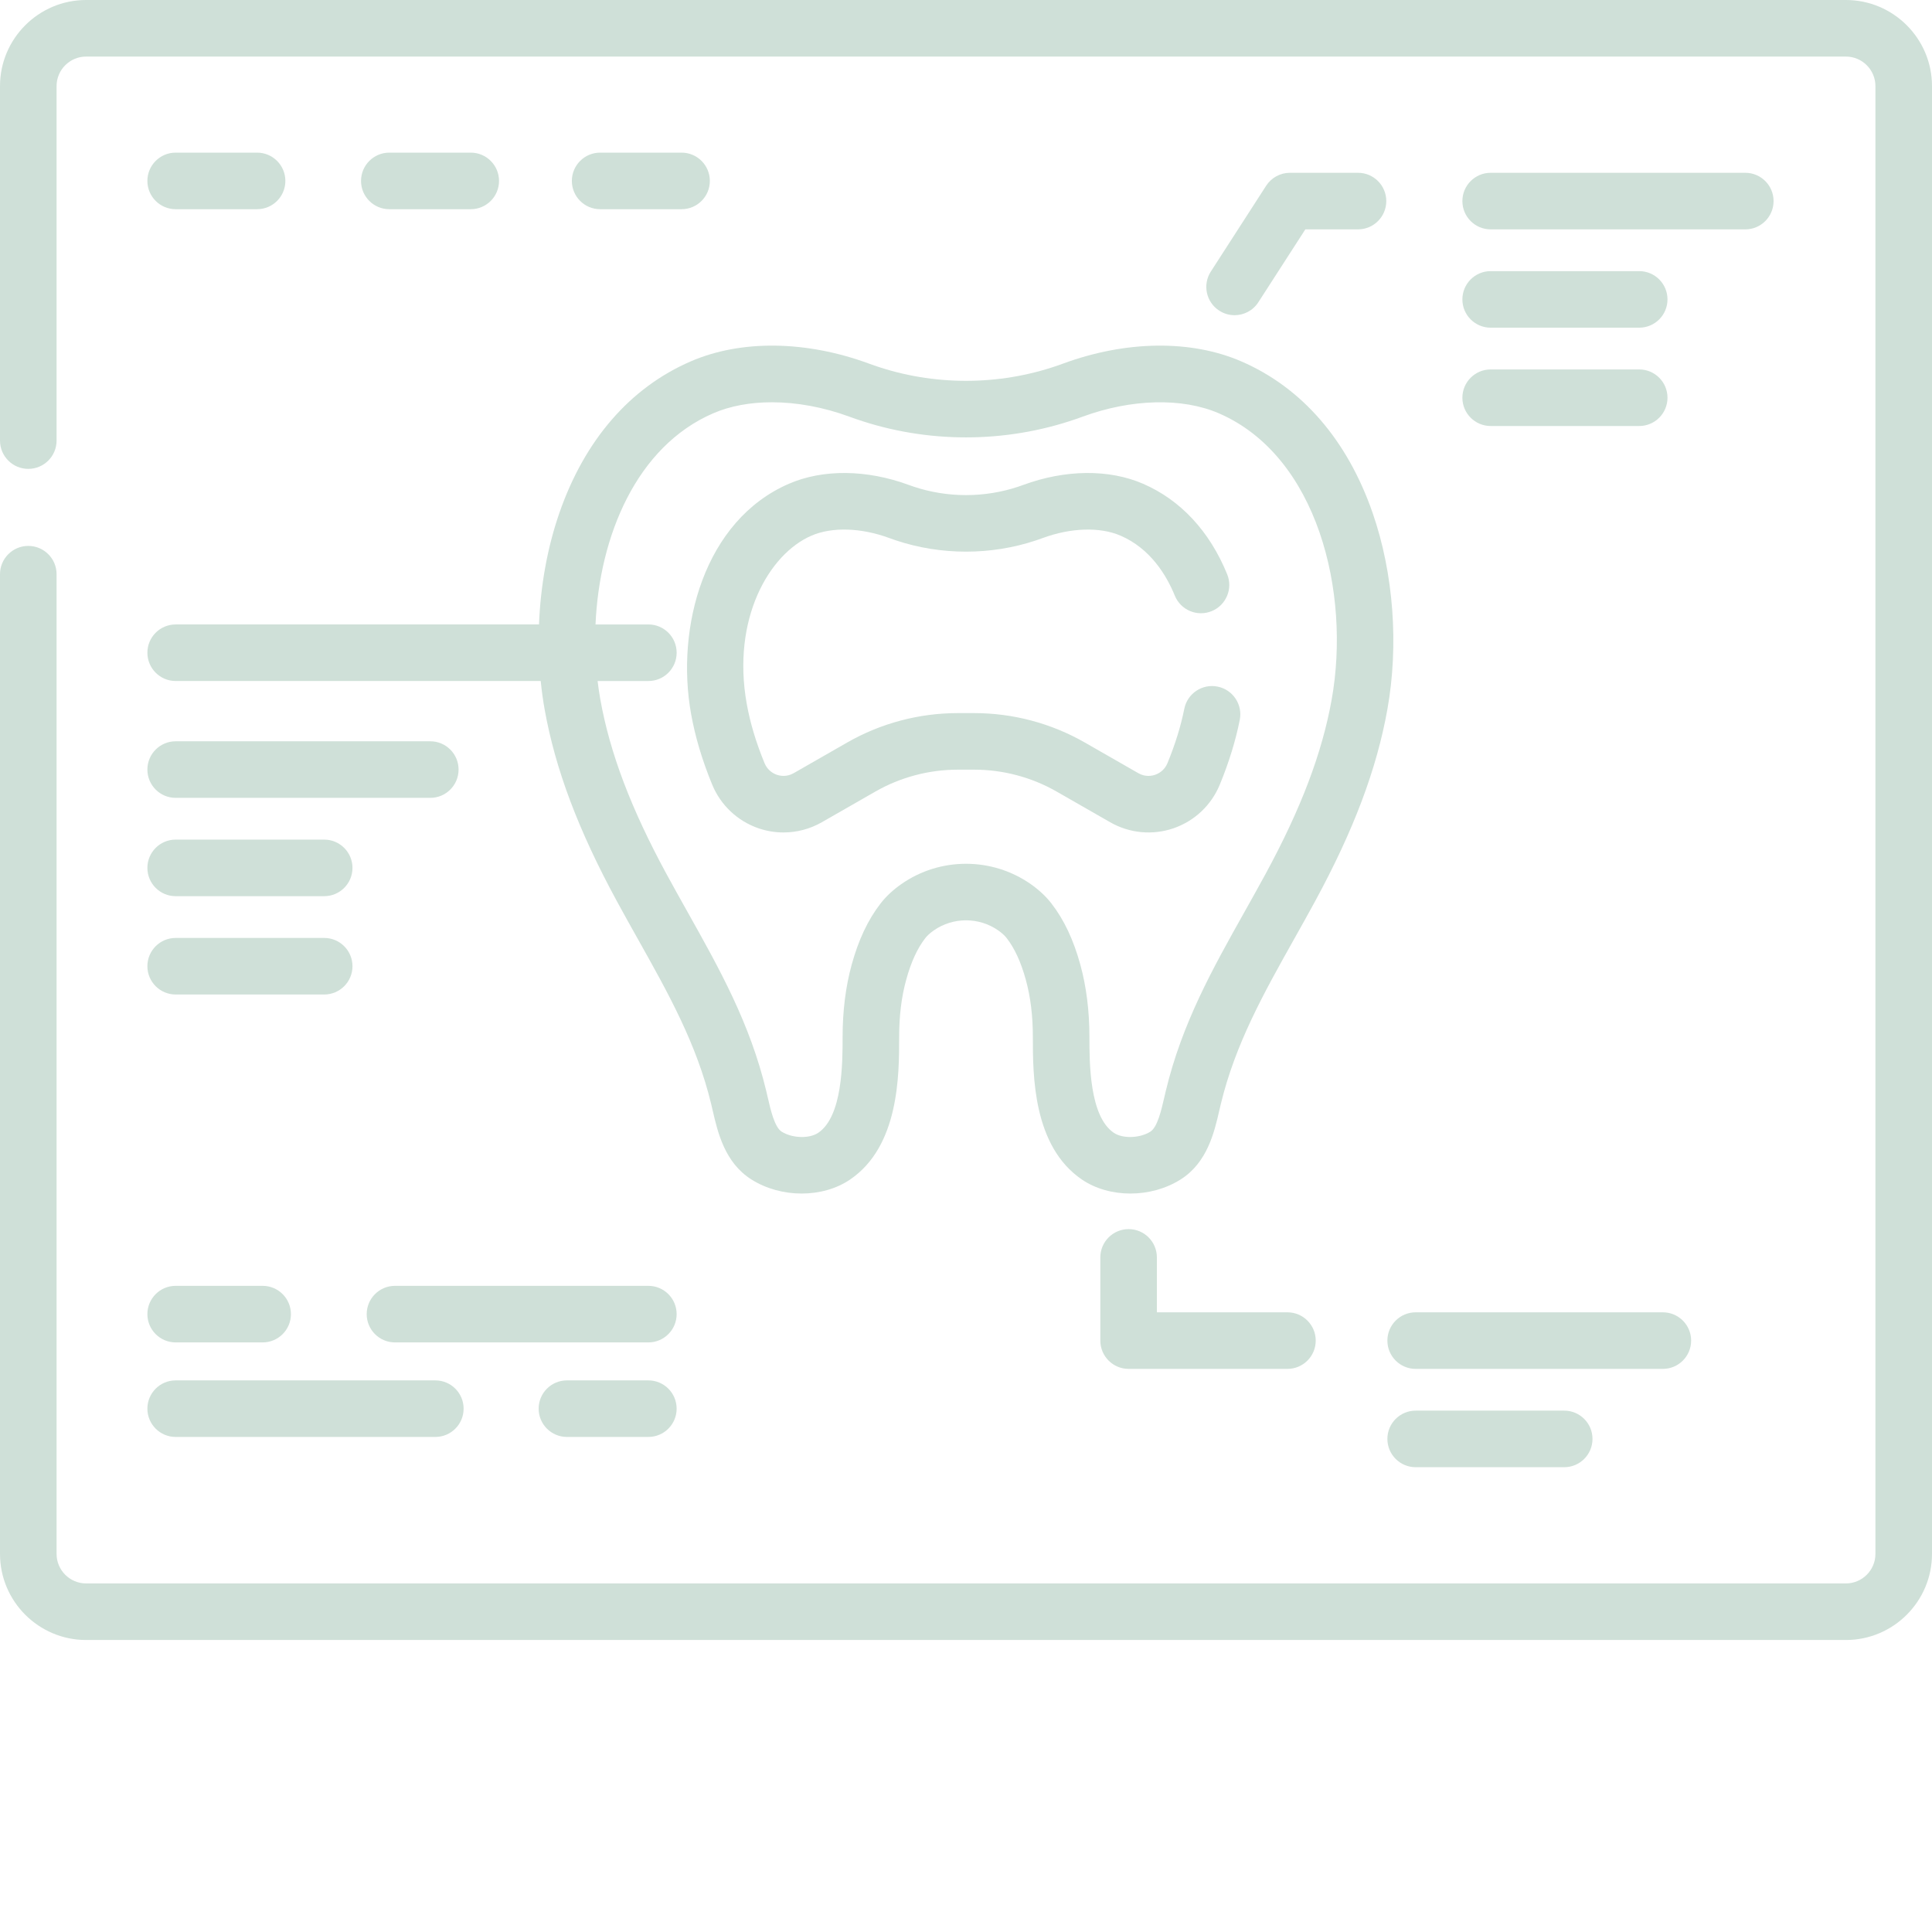 <?xml version="1.0" encoding="UTF-8"?> <svg xmlns="http://www.w3.org/2000/svg" xmlns:xlink="http://www.w3.org/1999/xlink" xmlns:svgjs="http://svgjs.com/svgjs" width="512" height="512" x="0" y="0" viewBox="0 0 512 512" style="enable-background:new 0 0 512 512" xml:space="preserve" class=""> <g> <path xmlns="http://www.w3.org/2000/svg" d="m327.172 83.531c2.461 0 4.871-1.211 6.305-3.438l12.453-19.309h13.953c4.141 0 7.496-3.355 7.496-7.496 0-4.141-3.355-7.496-7.496-7.496h-18.039c-2.547 0-4.922 1.293-6.301 3.434l-14.664 22.746c-2.242 3.477-1.242 8.117 2.238 10.359 1.258.812 2.664 1.199 4.055 1.199zm0 0" fill="#cfe0d8" data-original="#000000" style=""></path> <path xmlns="http://www.w3.org/2000/svg" d="m395.043 60.785h67.477c4.141 0 7.496-3.355 7.496-7.496 0-4.141-3.355-7.496-7.496-7.496h-67.477c-4.141 0-7.496 3.355-7.496 7.496 0 4.141 3.355 7.496 7.496 7.496zm0 0" fill="#cfe0d8" data-original="#000000" style=""></path> <path xmlns="http://www.w3.org/2000/svg" d="m395.043 86.84h39.363c4.141 0 7.496-3.355 7.496-7.492 0-4.141-3.355-7.496-7.496-7.496h-39.363c-4.141 0-7.496 3.355-7.496 7.496 0 4.137 3.355 7.492 7.496 7.492zm0 0" fill="#cfe0d8" data-original="#000000" style=""></path> <path xmlns="http://www.w3.org/2000/svg" d="m395.043 112.898h39.363c4.141 0 7.496-3.359 7.496-7.496 0-4.141-3.355-7.496-7.496-7.496h-39.363c-4.141 0-7.496 3.355-7.496 7.496 0 4.137 3.355 7.496 7.496 7.496zm0 0" fill="#cfe0d8" data-original="#000000" style=""></path> <path xmlns="http://www.w3.org/2000/svg" d="m188.73 207.914c2.234 5.453 6.711 9.676 12.277 11.59 2.156.738 4.395 1.105 6.629 1.105 3.516 0 7.016-.91 10.137-2.695l14.203-8.137c6.637-3.797 14.18-5.805 21.824-5.805h4.398c7.645 0 15.191 2.008 21.824 5.805l14.207 8.137c5.098 2.918 11.203 3.496 16.762 1.59 5.566-1.914 10.043-6.137 12.277-11.59 2.438-5.941 4.164-11.547 5.285-17.133.812-4.062-1.816-8.012-5.879-8.824-4.059-.816-8.008 1.816-8.82 5.875-.93 4.637-2.387 9.348-4.457 14.395-.816 1.996-2.406 2.797-3.277 3.098-.867.297-2.594.637-4.445-.422l-14.203-8.137c-8.898-5.094-19.02-7.785-29.273-7.785h-4.398c-10.254 0-20.375 2.691-29.27 7.785l-14.207 8.137c-1.852 1.055-3.578.715-4.441.422-.875-.301-2.461-1.102-3.281-3.102-2.258-5.508-3.797-10.637-4.703-15.684-4.02-22.41 5.836-39.699 17.148-44.586 5.441-2.355 13.148-2.121 20.609.629.617.23 1.242.445 1.871.656 11.914 3.941 25.035 3.941 36.949 0 .629-.211 1.254-.426 1.867-.656 7.461-2.746 15.164-2.984 20.613-.629 7.926 3.426 12.195 10.535 14.379 15.895 1.562 3.836 5.938 5.676 9.77 4.113s5.676-5.938 4.113-9.77c-4.645-11.398-12.363-19.699-22.316-24-9.023-3.902-20.594-3.781-31.742.324-.461.172-.93.336-1.395.488-8.875 2.938-18.652 2.938-27.523 0-.473-.156-.938-.316-1.402-.488-11.148-4.105-22.719-4.227-31.742-.324-22.48 9.715-30.07 38.039-25.953 60.992 1.094 6.102 2.922 12.23 5.586 18.73zm0 0" fill="#cfe0d8" data-original="#000000" style=""></path> <path xmlns="http://www.w3.org/2000/svg" d="m489.18 0h-466.359c-12.582 0-22.82 10.238-22.82 22.824v93.938c0 4.141 3.355 7.496 7.496 7.496s7.496-3.355 7.496-7.496v-93.938c0-4.32 3.512-7.832 7.828-7.832h466.359c4.316 0 7.828 3.512 7.828 7.832v388.973c0 4.316-3.512 7.828-7.828 7.828h-466.359c-4.316 0-7.828-3.512-7.828-7.828v-259.629c0-4.137-3.355-7.496-7.496-7.496s-7.496 3.359-7.496 7.496v259.629c0 12.582 10.238 22.82 22.82 22.82h466.359c12.582 0 22.82-10.238 22.82-22.82v-388.973c0-12.586-10.238-22.824-22.82-22.824zm0 0" fill="#cfe0d8" data-original="#000000" style=""></path> <path xmlns="http://www.w3.org/2000/svg" d="m46.551 55.441h21.578c4.141 0 7.496-3.355 7.496-7.496 0-4.137-3.355-7.496-7.496-7.496h-21.578c-4.141 0-7.492 3.359-7.492 7.496 0 4.141 3.355 7.496 7.492 7.496zm0 0" fill="#cfe0d8" data-original="#000000" style=""></path> <path xmlns="http://www.w3.org/2000/svg" d="m124.75 55.441c4.141 0 7.496-3.355 7.496-7.496 0-4.137-3.355-7.496-7.496-7.496h-21.578c-4.141 0-7.496 3.359-7.496 7.496 0 4.141 3.355 7.496 7.496 7.496zm0 0" fill="#cfe0d8" data-original="#000000" style=""></path> <path xmlns="http://www.w3.org/2000/svg" d="m180.621 55.441c4.141 0 7.496-3.355 7.496-7.496 0-4.137-3.355-7.496-7.496-7.496h-21.578c-4.141 0-7.496 3.359-7.496 7.496 0 4.141 3.355 7.496 7.496 7.496zm0 0" fill="#cfe0d8" data-original="#000000" style=""></path> <path xmlns="http://www.w3.org/2000/svg" d="m46.551 355.754h23.051c4.141 0 7.496-3.355 7.496-7.496 0-4.141-3.355-7.496-7.496-7.496h-23.051c-4.141 0-7.492 3.355-7.492 7.496 0 4.141 3.355 7.496 7.492 7.496zm0 0" fill="#cfe0d8" data-original="#000000" style=""></path> <path xmlns="http://www.w3.org/2000/svg" d="m171.82 365.816h-21.578c-4.141 0-7.496 3.355-7.496 7.496 0 4.137 3.355 7.492 7.496 7.492h21.578c4.141 0 7.496-3.355 7.496-7.492 0-4.141-3.355-7.496-7.496-7.496zm0 0" fill="#cfe0d8" data-original="#000000" style=""></path> <path xmlns="http://www.w3.org/2000/svg" d="m46.551 380.805h68.816c4.141 0 7.496-3.355 7.496-7.492 0-4.141-3.355-7.496-7.496-7.496h-68.816c-4.141 0-7.492 3.355-7.492 7.496 0 4.137 3.355 7.492 7.492 7.492zm0 0" fill="#cfe0d8" data-original="#000000" style=""></path> <path xmlns="http://www.w3.org/2000/svg" d="m171.82 340.762h-67.145c-4.141 0-7.496 3.355-7.496 7.496 0 4.141 3.355 7.496 7.496 7.496h67.145c4.141 0 7.496-3.355 7.496-7.496 0-4.141-3.355-7.496-7.496-7.496zm0 0" fill="#cfe0d8" data-original="#000000" style=""></path> <path xmlns="http://www.w3.org/2000/svg" d="m46.551 180.473h96.742c.258 2.555.598 5.082 1.047 7.57 2.836 15.816 8.906 31.934 19.102 50.719 1.871 3.453 3.777 6.852 5.621 10.137 8.016 14.285 15.586 27.777 19.418 43.738.125.508.246 1.031.367 1.566 1.352 5.871 3.203 13.914 10.309 18.387 3.934 2.473 8.645 3.711 13.285 3.711 4.633 0 9.195-1.234 12.828-3.703 13.016-8.844 13.016-27.68 13.016-37.797 0-5.621.609-10.582 1.867-15.16 1.281-4.676 2.934-8.285 5.055-11.023.512-.668 1.289-1.371 2.238-2.035 5.117-3.586 11.992-3.582 17.105-.004.953.668 1.727 1.371 2.238 2.039 2.121 2.742 3.773 6.348 5.059 11.023 1.258 4.582 1.867 9.539 1.867 15.16 0 10.121 0 28.953 13.012 37.797 7.273 4.941 18.258 4.938 26.117-.008 7.105-4.473 8.957-12.516 10.305-18.387.125-.535.246-1.059.367-1.566 3.836-15.961 11.406-29.453 19.418-43.738 1.844-3.285 3.75-6.684 5.625-10.137 10.195-18.785 16.266-34.902 19.102-50.719 3.07-17.121 1.648-36.121-3.902-52.117-6.703-19.328-18.746-33.215-34.824-40.164-13.332-5.762-30.559-5.539-47.254.609-.469.172-.938.34-1.41.504-15.652 5.402-32.891 5.402-48.535 0-.477-.164-.945-.332-1.414-.504-16.699-6.148-33.922-6.375-47.254-.609-16.078 6.949-28.121 20.836-34.824 40.164-3.184 9.172-5.004 19.332-5.402 29.559h-96.289c-4.141 0-7.492 3.355-7.492 7.496 0 4.137 3.355 7.492 7.492 7.492zm142.461-70.949c4.508-1.949 9.836-2.918 15.551-2.918 6.574 0 13.656 1.285 20.574 3.832.562.207 1.129.41 1.703.605 18.805 6.496 39.516 6.492 58.324 0 .57-.195 1.137-.398 1.699-.605 12.93-4.762 26.434-5.102 36.125-.914 26.234 11.34 34.996 47.555 29.918 75.871-2.547 14.191-8.113 28.879-17.523 46.215-1.824 3.359-3.703 6.711-5.52 9.953-8.539 15.215-16.602 29.586-20.922 47.57-.133.551-.266 1.125-.398 1.707-.766 3.328-1.812 7.883-3.684 9.059-2.805 1.766-7.34 1.906-9.703.297-6.449-4.379-6.449-18.574-6.449-25.395 0-6.883-.809-13.32-2.402-19.129-1.809-6.598-4.312-11.906-7.648-16.223-1.445-1.871-3.297-3.602-5.5-5.148-10.262-7.184-24.047-7.188-34.309 0-2.207 1.547-4.059 3.277-5.504 5.148-3.336 4.32-5.836 9.625-7.648 16.223-1.594 5.809-2.398 12.246-2.398 19.129 0 6.82 0 21.016-6.449 25.398-2.363 1.605-6.898 1.469-9.703-.297-1.871-1.176-2.918-5.734-3.684-9.062-.133-.582-.266-1.152-.398-1.707-4.32-17.98-12.387-32.355-20.922-47.57-1.816-3.242-3.695-6.594-5.52-9.953-9.41-17.336-14.977-32.02-17.523-46.211-.289-1.617-.531-3.262-.73-4.922h13.457c4.141 0 7.492-3.355 7.492-7.496s-3.352-7.496-7.492-7.496h-14.008c1.023-23.426 10.855-47.168 31.195-55.961zm0 0" fill="#cfe0d8" data-original="#000000" style=""></path> <path xmlns="http://www.w3.org/2000/svg" d="m46.551 211.441h67.48c4.141 0 7.496-3.355 7.496-7.496 0-4.141-3.355-7.496-7.496-7.496h-67.48c-4.141 0-7.492 3.355-7.492 7.496 0 4.141 3.355 7.496 7.492 7.496zm0 0" fill="#cfe0d8" data-original="#000000" style=""></path> <path xmlns="http://www.w3.org/2000/svg" d="m46.551 237.496h39.363c4.141 0 7.496-3.355 7.496-7.496 0-4.137-3.355-7.496-7.496-7.496h-39.363c-4.141 0-7.492 3.359-7.492 7.496 0 4.141 3.355 7.496 7.492 7.496zm0 0" fill="#cfe0d8" data-original="#000000" style=""></path> <path xmlns="http://www.w3.org/2000/svg" d="m46.551 263.555h39.363c4.141 0 7.496-3.359 7.496-7.496 0-4.141-3.355-7.496-7.496-7.496h-39.363c-4.141 0-7.492 3.355-7.492 7.496 0 4.137 3.355 7.496 7.492 7.496zm0 0" fill="#cfe0d8" data-original="#000000" style=""></path> <path xmlns="http://www.w3.org/2000/svg" d="m299.094 325.73c-4.141 0-7.496 3.355-7.496 7.496v22.047c0 4.141 3.355 7.496 7.496 7.496h42.09c4.141 0 7.496-3.355 7.496-7.496 0-4.141-3.355-7.496-7.496-7.496h-34.598v-14.551c0-4.141-3.355-7.496-7.492-7.496zm0 0" fill="#cfe0d8" data-original="#000000" style=""></path> <path xmlns="http://www.w3.org/2000/svg" d="m367.672 355.273c0 4.141 3.355 7.496 7.496 7.496h65.504c4.141 0 7.496-3.355 7.496-7.496 0-4.141-3.355-7.496-7.496-7.496h-65.504c-4.141 0-7.496 3.355-7.496 7.496zm0 0" fill="#cfe0d8" data-original="#000000" style=""></path> <path xmlns="http://www.w3.org/2000/svg" d="m375.168 373.832c-4.141 0-7.496 3.355-7.496 7.496s3.355 7.496 7.496 7.496h39.363c4.141 0 7.496-3.355 7.496-7.496s-3.355-7.496-7.496-7.496zm0 0" fill="#cfe0d8" data-original="#000000" style=""></path> </g> </svg> 
